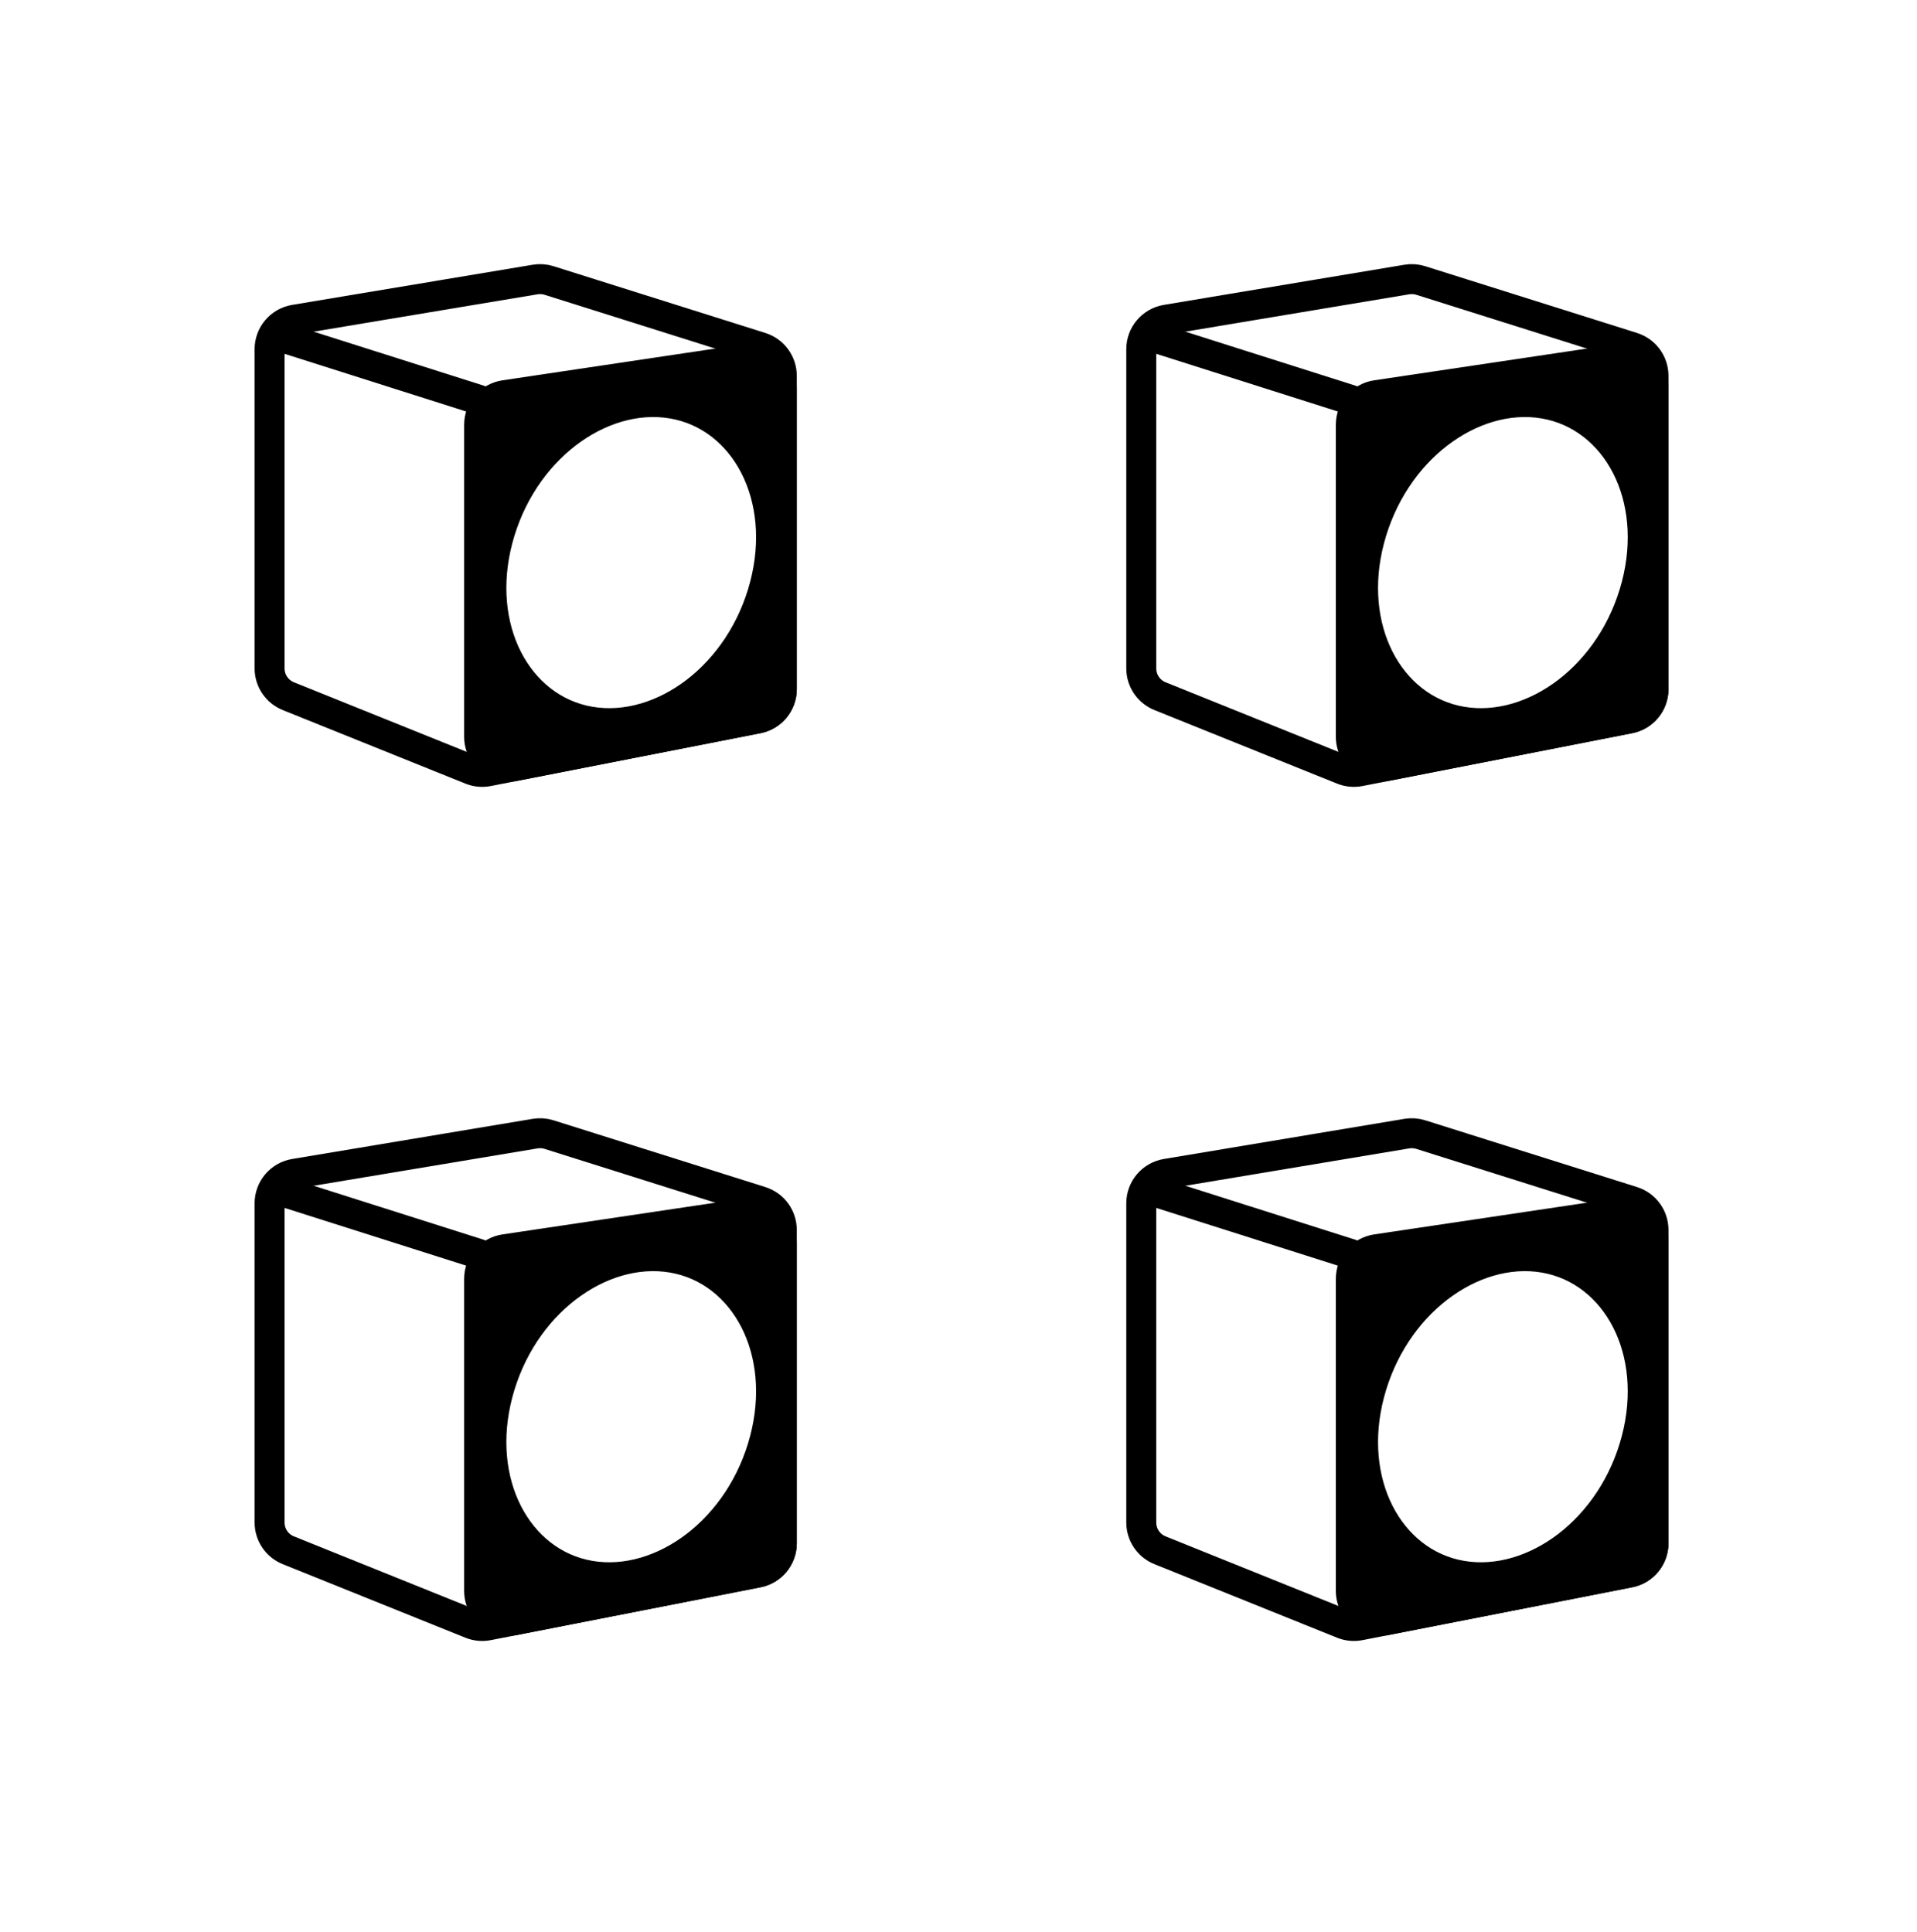 <svg width="128" height="129" viewBox="0 0 128 129" fill="none" xmlns="http://www.w3.org/2000/svg">
<path fill-rule="evenodd" clip-rule="evenodd" d="M52.203 25.948C52.203 24.726 51.116 23.789 49.908 23.97L33.697 26.388C32.717 26.534 31.992 27.376 31.992 28.366V49.197C31.992 50.456 33.141 51.402 34.377 51.16L50.587 47.983C51.526 47.799 52.203 46.976 52.203 46.02V25.948ZM38.94 48.095C43.779 49.235 49.136 45.448 50.907 39.636C52.678 33.825 50.192 28.19 45.354 27.05C40.516 25.91 35.158 29.698 33.387 35.509C31.616 41.32 34.102 46.955 38.94 48.095Z" fill="black"/>
<path d="M50.907 39.636L49.951 39.345L50.907 39.636ZM38.94 48.095L39.17 47.121H39.17L38.94 48.095ZM33.387 35.509L34.343 35.8L33.387 35.509ZM50.587 47.983L50.78 48.964L50.587 47.983ZM34.377 51.16L34.569 52.141L34.377 51.16ZM33.845 27.377L50.055 24.959L49.76 22.98L33.55 25.399L33.845 27.377ZM32.992 49.197V28.366H30.992V49.197H32.992ZM50.395 47.002L34.184 50.178L34.569 52.141L50.78 48.964L50.395 47.002ZM51.203 25.948V46.02H53.203V25.948H51.203ZM49.951 39.345C48.281 44.823 43.337 48.103 39.17 47.121L38.711 49.068C44.22 50.366 49.991 46.072 51.864 39.928L49.951 39.345ZM45.124 28.024C49.209 28.986 51.617 33.879 49.951 39.345L51.864 39.928C53.74 33.772 51.175 27.394 45.583 26.077L45.124 28.024ZM34.343 35.8C36.013 30.322 40.957 27.042 45.124 28.024L45.583 26.077C40.074 24.779 34.303 29.073 32.43 35.217L34.343 35.8ZM39.17 47.121C35.085 46.159 32.678 41.267 34.343 35.8L32.43 35.217C30.554 41.373 33.12 47.751 38.711 49.068L39.17 47.121ZM50.78 48.964C52.187 48.688 53.203 47.455 53.203 46.02H51.203C51.203 46.498 50.864 46.91 50.395 47.002L50.78 48.964ZM30.992 49.197C30.992 51.086 32.716 52.504 34.569 52.141L34.184 50.178C33.567 50.3 32.992 49.827 32.992 49.197H30.992ZM50.055 24.959C50.66 24.869 51.203 25.337 51.203 25.948H53.203C53.203 24.114 51.573 22.71 49.76 22.98L50.055 24.959ZM33.55 25.399C32.08 25.618 30.992 26.88 30.992 28.366H32.992C32.992 27.871 33.355 27.45 33.845 27.377L33.55 25.399Z" fill="black"/>
<path d="M32 26.709L19 22.58" stroke="black" stroke-width="2" stroke-linecap="round" stroke-linejoin="round"/>
<path d="M18 44.637V23.321C18 22.343 18.706 21.509 19.671 21.348L35.73 18.667C36.041 18.615 36.36 18.637 36.661 18.732L50.804 23.19C51.637 23.453 52.203 24.225 52.203 25.098V46.022C52.203 46.978 51.526 47.801 50.588 47.985L32.582 51.512C32.202 51.587 31.809 51.549 31.45 51.405L19.253 46.492C18.496 46.187 18 45.453 18 44.637Z" stroke="black" stroke-width="2" stroke-linecap="round" stroke-linejoin="round"/>
<path fill-rule="evenodd" clip-rule="evenodd" d="M110.406 25.948C110.406 24.726 109.32 23.789 108.111 23.97L91.9 26.388C90.92 26.534 90.195 27.376 90.195 28.366V49.197C90.195 50.456 91.344 51.402 92.58 51.16L108.791 47.983C109.729 47.799 110.406 46.976 110.406 46.02V25.948ZM97.144 48.095C101.982 49.235 107.339 45.448 109.11 39.636C110.881 33.825 108.395 28.19 103.557 27.05C98.719 25.91 93.361 29.698 91.59 35.509C89.819 41.32 92.305 46.955 97.144 48.095Z" fill="black"/>
<path d="M109.11 39.636L108.154 39.345L109.11 39.636ZM97.144 48.095L97.373 47.121H97.373L97.144 48.095ZM91.59 35.509L92.547 35.8L91.59 35.509ZM108.791 47.983L108.983 48.964L108.791 47.983ZM92.58 51.16L92.772 52.141L92.58 51.16ZM92.048 27.377L108.258 24.959L107.963 22.98L91.753 25.399L92.048 27.377ZM91.195 49.197V28.366H89.195V49.197H91.195ZM108.598 47.002L92.388 50.178L92.772 52.141L108.983 48.964L108.598 47.002ZM109.406 25.948V46.02H111.406V25.948H109.406ZM108.154 39.345C106.484 44.823 101.54 48.103 97.373 47.121L96.914 49.068C102.423 50.366 108.194 46.072 110.067 39.928L108.154 39.345ZM103.327 28.024C107.412 28.986 109.82 33.879 108.154 39.345L110.067 39.928C111.943 33.772 109.378 27.394 103.786 26.077L103.327 28.024ZM92.547 35.8C94.216 30.322 99.16 27.042 103.327 28.024L103.786 26.077C98.277 24.779 92.506 29.073 90.633 35.217L92.547 35.8ZM97.373 47.121C93.288 46.159 90.881 41.267 92.547 35.8L90.633 35.217C88.757 41.373 91.323 47.751 96.914 49.068L97.373 47.121ZM108.983 48.964C110.391 48.688 111.406 47.455 111.406 46.02H109.406C109.406 46.498 109.067 46.91 108.598 47.002L108.983 48.964ZM89.195 49.197C89.195 51.086 90.919 52.504 92.772 52.141L92.388 50.178C91.77 50.3 91.195 49.827 91.195 49.197H89.195ZM108.258 24.959C108.863 24.869 109.406 25.337 109.406 25.948H111.406C111.406 24.114 109.776 22.71 107.963 22.98L108.258 24.959ZM91.753 25.399C90.283 25.618 89.195 26.88 89.195 28.366H91.195C91.195 27.871 91.558 27.45 92.048 27.377L91.753 25.399Z" fill="black"/>
<path d="M90.203 26.709L77.203 22.58" stroke="black" stroke-width="2" stroke-linecap="round" stroke-linejoin="round"/>
<path d="M76.203 44.637V23.321C76.203 22.343 76.91 21.509 77.874 21.348L93.933 18.667C94.244 18.615 94.563 18.637 94.864 18.732L109.008 23.19C109.84 23.453 110.406 24.225 110.406 25.098V46.022C110.406 46.978 109.729 47.801 108.791 47.985L90.785 51.512C90.405 51.587 90.012 51.549 89.653 51.405L77.456 46.492C76.699 46.187 76.203 45.453 76.203 44.637Z" stroke="black" stroke-width="2" stroke-linecap="round" stroke-linejoin="round"/>
<path fill-rule="evenodd" clip-rule="evenodd" d="M52.203 82.987C52.203 81.765 51.116 80.828 49.908 81.009L33.697 83.427C32.717 83.573 31.992 84.415 31.992 85.405V106.236C31.992 107.495 33.141 108.441 34.377 108.199L50.587 105.022C51.526 104.838 52.203 104.015 52.203 103.059V82.987ZM38.94 105.134C43.779 106.274 49.136 102.487 50.907 96.676C52.678 90.864 50.192 85.229 45.354 84.09C40.516 82.95 35.158 86.737 33.387 92.548C31.616 98.359 34.102 103.994 38.94 105.134Z" fill="black"/>
<path d="M50.907 96.676L49.951 96.384L50.907 96.676ZM38.94 105.134L39.17 104.161H39.17L38.94 105.134ZM33.387 92.548L34.343 92.839L33.387 92.548ZM50.587 105.022L50.78 106.003L50.587 105.022ZM34.377 108.199L34.569 109.18L34.377 108.199ZM33.845 84.416L50.055 81.998L49.76 80.02L33.55 82.438L33.845 84.416ZM32.992 106.236V85.405H30.992V106.236H32.992ZM50.395 104.041L34.184 107.218L34.569 109.18L50.78 106.003L50.395 104.041ZM51.203 82.987V103.059H53.203V82.987H51.203ZM49.951 96.384C48.281 101.862 43.337 105.142 39.17 104.161L38.711 106.107C44.22 107.405 49.991 103.111 51.864 96.967L49.951 96.384ZM45.124 85.063C49.209 86.025 51.617 90.918 49.951 96.384L51.864 96.967C53.74 90.811 51.175 84.433 45.583 83.116L45.124 85.063ZM34.343 92.839C36.013 87.361 40.957 84.081 45.124 85.063L45.583 83.116C40.074 81.818 34.303 86.112 32.43 92.256L34.343 92.839ZM39.17 104.161C35.085 103.198 32.678 98.306 34.343 92.839L32.43 92.256C30.554 98.412 33.12 104.79 38.711 106.107L39.17 104.161ZM50.78 106.003C52.187 105.727 53.203 104.494 53.203 103.059H51.203C51.203 103.537 50.864 103.949 50.395 104.041L50.78 106.003ZM30.992 106.236C30.992 108.125 32.716 109.543 34.569 109.18L34.184 107.218C33.567 107.339 32.992 106.866 32.992 106.236H30.992ZM50.055 81.998C50.66 81.907 51.203 82.376 51.203 82.987H53.203C53.203 81.154 51.573 79.749 49.76 80.02L50.055 81.998ZM33.55 82.438C32.08 82.657 30.992 83.919 30.992 85.405H32.992C32.992 84.91 33.355 84.489 33.845 84.416L33.55 82.438Z" fill="black"/>
<path d="M32 83.749L19 79.619" stroke="black" stroke-width="2" stroke-linecap="round" stroke-linejoin="round"/>
<path d="M18 101.676V80.36C18 79.382 18.706 78.548 19.671 78.387L35.73 75.706C36.041 75.654 36.36 75.676 36.661 75.771L50.804 80.229C51.637 80.492 52.203 81.264 52.203 82.137V103.061C52.203 104.018 51.526 104.84 50.588 105.024L32.582 108.551C32.202 108.626 31.809 108.588 31.45 108.444L19.253 103.531C18.496 103.226 18 102.492 18 101.676Z" stroke="black" stroke-width="2" stroke-linecap="round" stroke-linejoin="round"/>
<path fill-rule="evenodd" clip-rule="evenodd" d="M110.406 82.987C110.406 81.765 109.32 80.828 108.111 81.009L91.9 83.427C90.92 83.573 90.195 84.415 90.195 85.405V106.236C90.195 107.495 91.344 108.441 92.58 108.199L108.791 105.022C109.729 104.838 110.406 104.015 110.406 103.059V82.987ZM97.144 105.134C101.982 106.274 107.339 102.487 109.11 96.676C110.881 90.864 108.395 85.229 103.557 84.09C98.719 82.95 93.361 86.737 91.59 92.548C89.819 98.359 92.305 103.994 97.144 105.134Z" fill="black"/>
<path d="M109.11 96.676L108.154 96.384L109.11 96.676ZM97.144 105.134L97.373 104.161H97.373L97.144 105.134ZM91.59 92.548L92.547 92.839L91.59 92.548ZM108.791 105.022L108.983 106.003L108.791 105.022ZM92.58 108.199L92.772 109.18L92.58 108.199ZM92.048 84.416L108.258 81.998L107.963 80.02L91.753 82.438L92.048 84.416ZM91.195 106.236V85.405H89.195V106.236H91.195ZM108.598 104.041L92.388 107.218L92.772 109.18L108.983 106.003L108.598 104.041ZM109.406 82.987V103.059H111.406V82.987H109.406ZM108.154 96.384C106.484 101.862 101.54 105.142 97.373 104.161L96.914 106.107C102.423 107.405 108.194 103.111 110.067 96.967L108.154 96.384ZM103.327 85.063C107.412 86.025 109.82 90.918 108.154 96.384L110.067 96.967C111.943 90.811 109.378 84.433 103.786 83.116L103.327 85.063ZM92.547 92.839C94.216 87.361 99.16 84.081 103.327 85.063L103.786 83.116C98.277 81.818 92.506 86.112 90.633 92.256L92.547 92.839ZM97.373 104.161C93.288 103.198 90.881 98.306 92.547 92.839L90.633 92.256C88.757 98.412 91.323 104.79 96.914 106.107L97.373 104.161ZM108.983 106.003C110.391 105.727 111.406 104.494 111.406 103.059H109.406C109.406 103.537 109.067 103.949 108.598 104.041L108.983 106.003ZM89.195 106.236C89.195 108.125 90.919 109.543 92.772 109.18L92.388 107.218C91.77 107.339 91.195 106.866 91.195 106.236H89.195ZM108.258 81.998C108.863 81.907 109.406 82.376 109.406 82.987H111.406C111.406 81.154 109.776 79.749 107.963 80.02L108.258 81.998ZM91.753 82.438C90.283 82.657 89.195 83.919 89.195 85.405H91.195C91.195 84.91 91.558 84.489 92.048 84.416L91.753 82.438Z" fill="black"/>
<path d="M90.203 83.749L77.203 79.619" stroke="black" stroke-width="2" stroke-linecap="round" stroke-linejoin="round"/>
<path d="M76.203 101.676V80.36C76.203 79.382 76.91 78.548 77.874 78.387L93.933 75.706C94.244 75.654 94.563 75.676 94.864 75.771L109.008 80.229C109.84 80.492 110.406 81.264 110.406 82.137V103.061C110.406 104.018 109.729 104.84 108.791 105.024L90.785 108.551C90.405 108.626 90.012 108.588 89.653 108.444L77.456 103.531C76.699 103.226 76.203 102.492 76.203 101.676Z" stroke="black" stroke-width="2" stroke-linecap="round" stroke-linejoin="round"/>
</svg>
